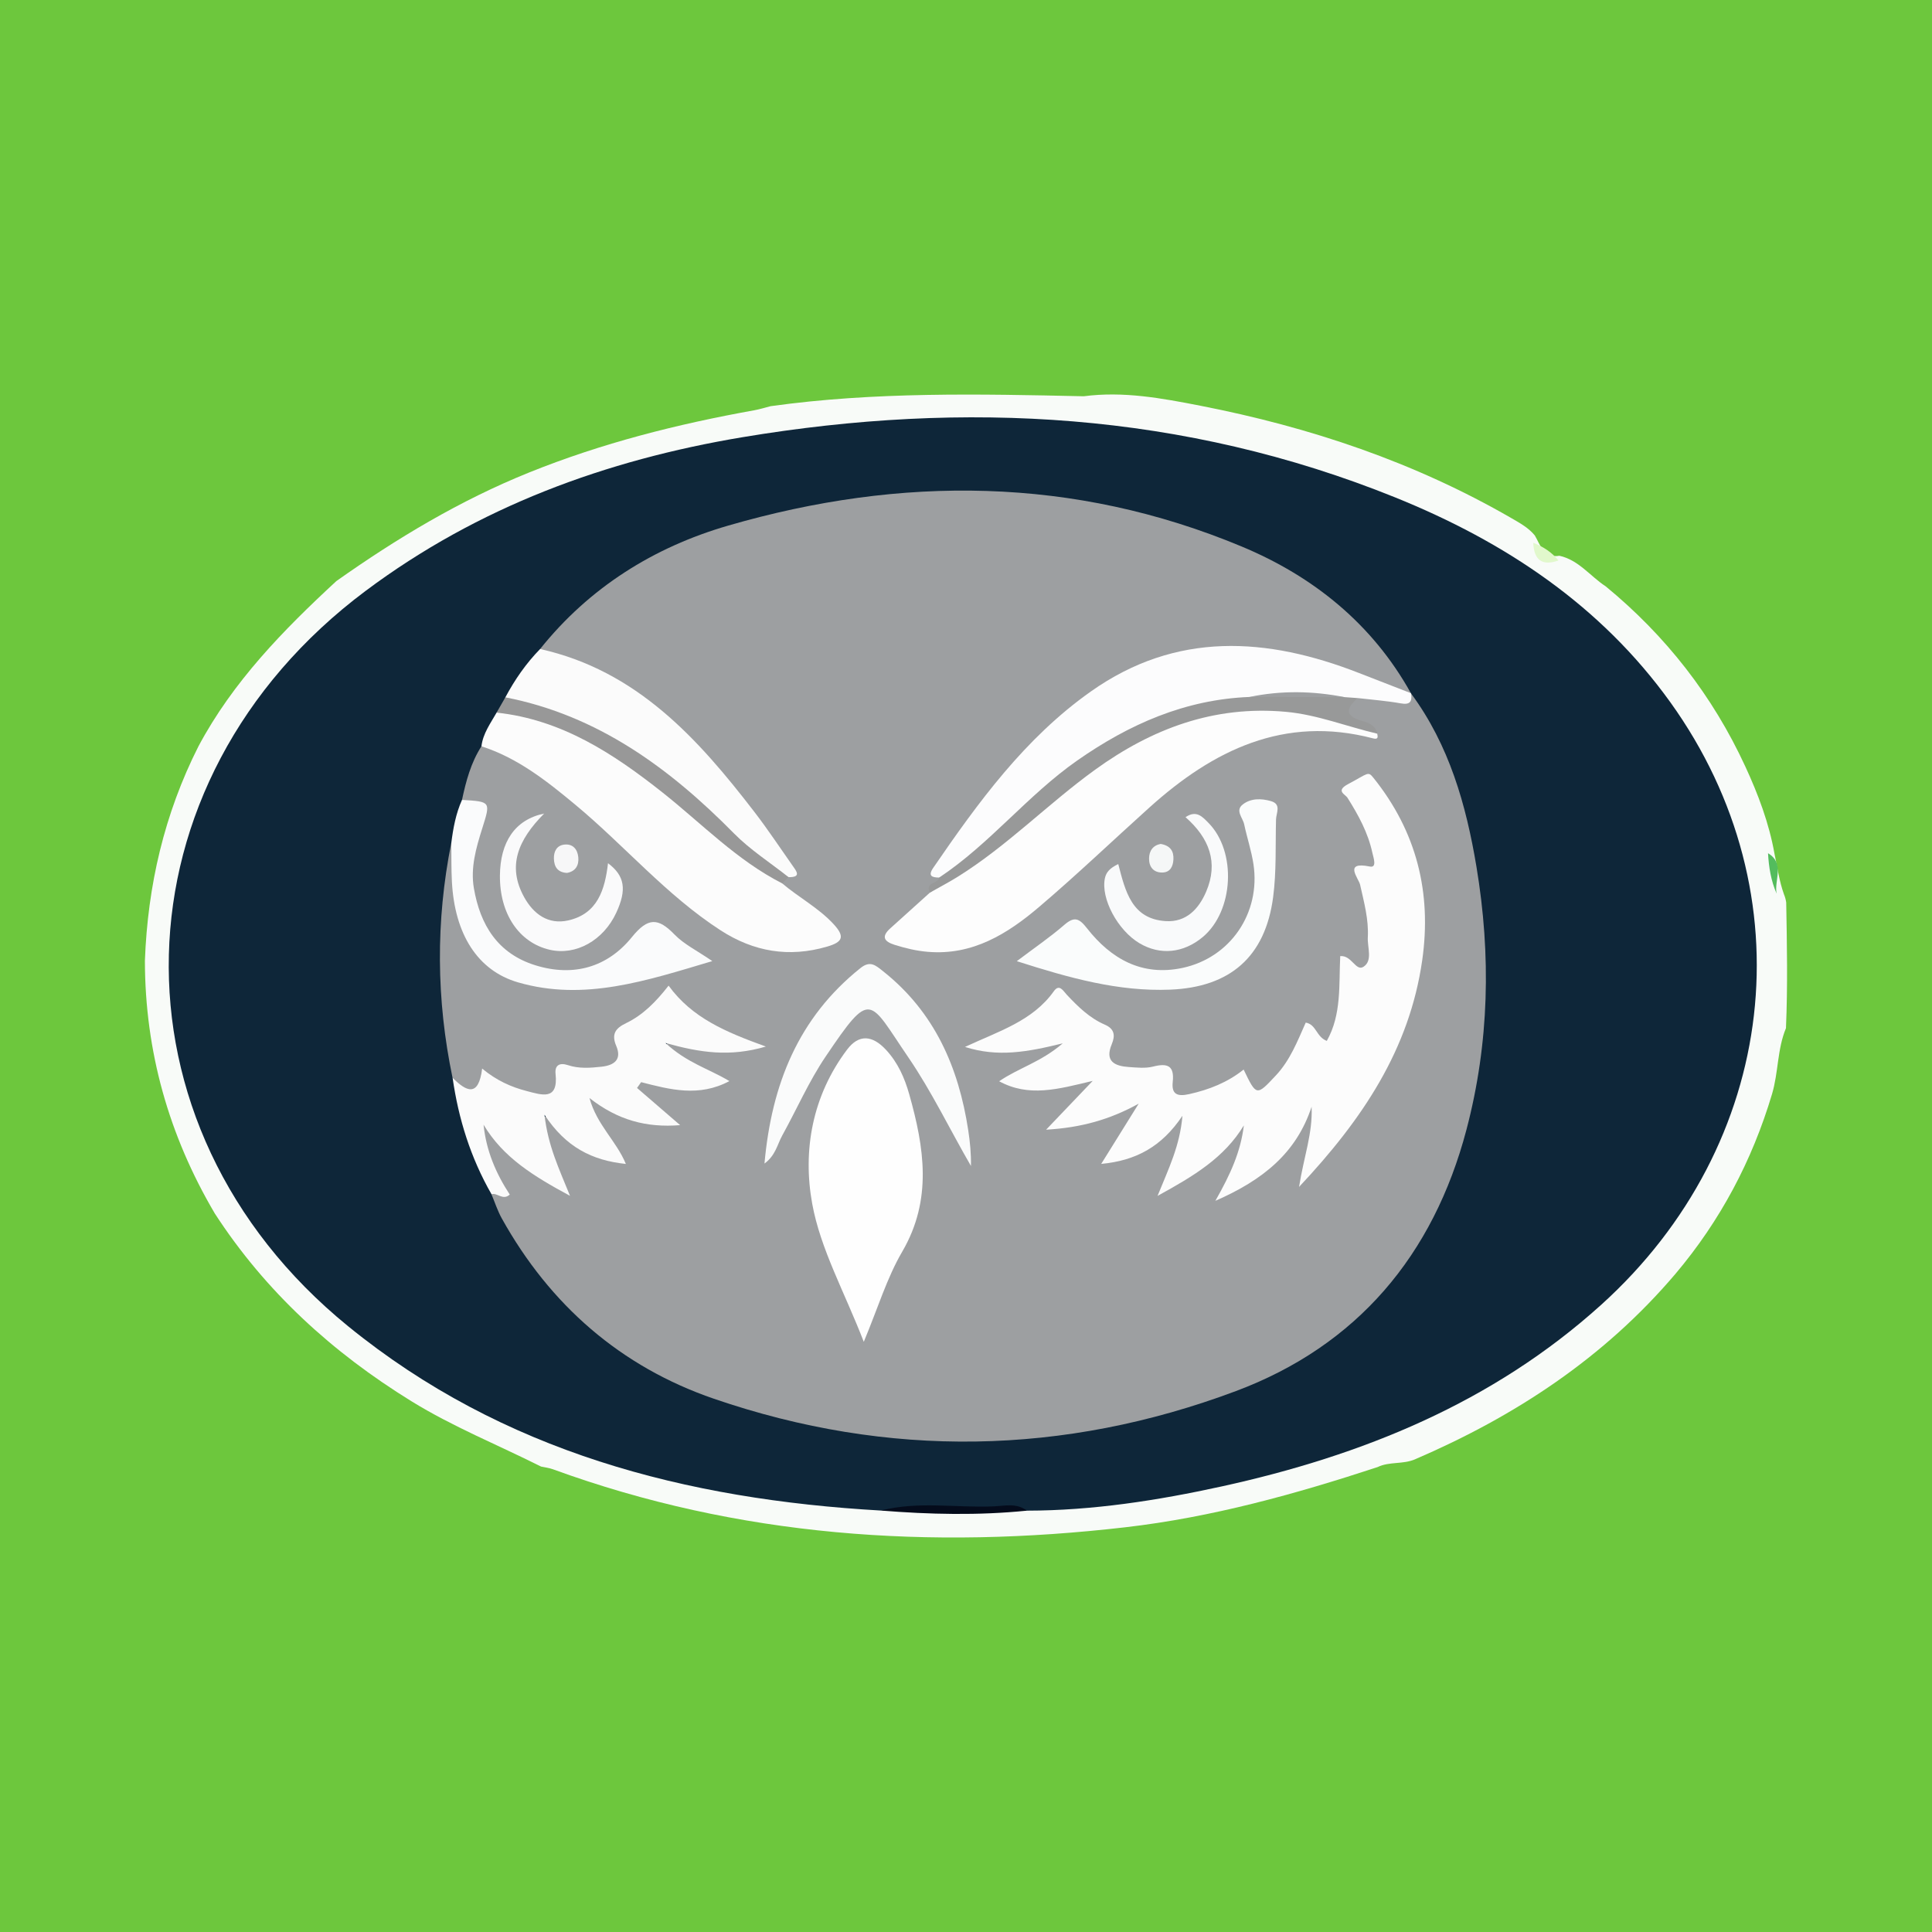<?xml version="1.0" encoding="utf-8"?>
<!-- Generator: Adobe Illustrator 17.0.0, SVG Export Plug-In . SVG Version: 6.00 Build 0)  -->
<!DOCTYPE svg PUBLIC "-//W3C//DTD SVG 1.1//EN" "http://www.w3.org/Graphics/SVG/1.1/DTD/svg11.dtd">
<svg version="1.1" id="Layer_1" xmlns="http://www.w3.org/2000/svg" xmlns:xlink="http://www.w3.org/1999/xlink" x="0px" y="0px"
	 width="200px" height="200px" viewBox="0 0 200 200" enable-background="new 0 0 200 200" xml:space="preserve">
<rect fill="#6DC73D" width="200" height="200"/>
<g>
	<path fill="#F8FBF8" d="M15,99.446c0.289-7.78,2.014-15.203,5.537-22.175c3.567-6.702,8.78-12.029,14.282-17.117
		c6.261-4.424,12.781-8.346,19.934-11.234c7.547-3.046,15.352-5.015,23.325-6.448c0.572-0.103,1.131-0.281,1.696-0.424
		c10.769-1.502,21.592-1.261,32.415-1.027c4.098-0.538,8.06,0.196,12.077,0.981c11.356,2.217,22.169,5.84,32.211,11.645
		c0.871,0.503,1.755,0.988,2.406,1.782c0.597,1.002,0.883,2.38,2.548,2.104c2.003,0.442,3.186,2.121,4.791,3.166
		c6.229,5.121,11.071,11.321,14.452,18.646c1.334,2.889,2.454,5.855,3.016,9.006c0.302,1.418,0.495,2.861,0.989,4.237
		c0.115,0.27,0.186,0.547,0.23,0.835c0.078,4.34,0.162,8.678-0.026,13.014c-0.908,2.179-0.772,4.575-1.445,6.828
		c-2.062,6.904-5.355,13.11-9.999,18.608c-7.363,8.676-16.586,14.735-26.957,19.196c-1.259,0.542-2.654,0.211-3.876,0.804
		c-8.53,2.802-17.155,5.195-26.111,6.23c-20.2,2.335-40.022,1.013-59.27-6.009c-0.387-0.141-0.81-0.187-1.216-0.277
		c-4.483-2.246-9.144-4.124-13.433-6.771c-8.168-5.041-15.101-11.348-20.345-19.437C17.476,117.538,15.012,108.831,15,99.446z"/>
	<path fill="#0E2639" d="M91.196,156.372c-20.188-1.152-39.159-6.059-55.157-19.079c-25.524-20.773-24.571-56.415,1.828-76.138
		c11.625-8.686,24.853-13.537,39.012-15.898c23.037-3.84,45.686-2.594,67.556,6.238c11.314,4.569,21.268,11.156,28.491,21.22
		c14.223,19.815,11.205,45.772-7.186,62.37c-11.223,10.129-24.719,15.599-39.265,18.788c-6.64,1.455-13.351,2.5-20.18,2.511
		C101.262,156.211,96.229,156.162,91.196,156.372z"/>
	<path fill="#040B1B" d="M91.196,156.372c3.866-1.001,7.801-0.26,11.7-0.435c1.129-0.051,2.358-0.372,3.399,0.447
		C101.261,156.894,96.229,156.777,91.196,156.372z"/>
	<path fill="#E1F8CC" d="M158.722,56.189c1.02,0.397,1.917,0.97,2.612,1.831C159.61,58.628,158.793,57.94,158.722,56.189z"/>
	<path fill="#53BC5D" d="M183.027,88.325c1.777,1.081,0.615,2.784,0.886,4.184C183.335,91.174,183.101,89.767,183.027,88.325z"/>
	<path fill="#9D9FA1" d="M47.826,82.805c0.415-1.943,0.921-3.852,2.013-5.549c1.565-0.99,2.741,0.179,3.896,0.839
		c4.848,2.77,8.908,6.55,12.855,10.434c2.762,2.717,5.663,5.227,8.929,7.324c2.544,1.634,5.322,1.908,8.223,1.624
		c0.584-0.057,1.27-0.099,1.511-0.715c0.258-0.659-0.385-1.028-0.749-1.459c-1.118-1.325-3.104-1.78-3.675-3.659
		c-0.029-0.362,0.048-0.707,0.172-1.042c0.129-0.414,0.162-0.832-0.101-1.202c-5.011-7.038-10.127-13.969-17.723-18.547
		c-1.89-1.139-4.004-1.684-6.008-2.52c-0.545-0.227-1.048-0.536-1.259-1.146c5.099-6.369,11.763-10.541,19.455-12.773
		c17.919-5.198,35.781-5.096,53.185,2.165c7.398,3.086,13.512,7.998,17.507,15.18c-0.975,0.779-1.884,0.23-2.822-0.115
		c-4.084-1.503-8.104-3.126-12.512-3.638c-7.367-0.855-13.779,1.234-19.37,5.899c-5.384,4.492-9.696,9.952-13.557,15.776
		c-0.191,0.288-0.193,0.636-0.198,0.971c-0.088,0.96-0.833,1.592-1.204,2.416c-0.917,1.386-2.478,2.225-3.418,3.913
		c3.639,0.94,6.95,0.874,10.089-1.035c3.103-1.887,5.851-4.208,8.457-6.732c3.921-3.796,7.857-7.582,12.5-10.53
		c5.105-3.24,10.626-4.415,16.557-3.449c-2.197-1.563-2.198-1.796-0.057-3.498c1.078-0.38,2.116-0.269,3.184,0.129
		c0.763,0.284,1.603,0.625,2.369-0.074c3.944,5.338,5.7,11.522,6.767,17.928c1.522,9.136,1.335,18.246-1.037,27.233
		c-3.427,12.982-11.31,22.349-23.856,27.048c-17.816,6.674-35.988,6.992-54.039,0.799c-9.648-3.31-16.972-9.704-21.96-18.662
		c-0.442-0.793-0.722-1.676-1.077-2.517c0.663-0.887-0.078-1.603-0.345-2.335c-0.373-1.022-0.834-2.012-1.079-3.078
		c-0.173-0.753-0.355-1.652,0.42-2.051c0.842-0.434,1.384,0.404,1.812,0.977c1.385,1.854,3.168,3.211,5.417,4.516
		c-0.456-1.533-1.074-2.783-1.267-4.138c-0.098-0.684-0.114-1.437,0.5-1.845c0.722-0.481,1.262,0.166,1.727,0.607
		c1.345,1.275,2.663,2.571,4.939,2.972c-0.544-1.286-1.395-2.175-1.91-3.231c-0.365-0.748-0.913-1.604-0.194-2.323
		c0.667-0.666,1.431-0.038,2.048,0.329c1.543,0.917,3.225,1.386,5.021,1.741c-0.261-0.779-1.003-1.104-1.388-1.713
		c-0.395-0.624-1.065-1.244-0.532-2.021c0.497-0.724,1.351-0.559,2.092-0.422c1.563,0.288,3.109,0.762,5.19,0.133
		c-1.401-0.719-2.581-1.209-3.538-2.01c-0.511-0.427-1.125-0.924-0.748-1.672c0.304-0.604,1.017-0.551,1.589-0.441
		c1.9,0.368,3.81,0.6,5.769,0.536c-2.247-0.754-4.201-2.021-5.994-3.524c-0.857-0.718-1.524-0.837-2.373-0.005
		c-1.44,1.41-3.525,2.133-3.648,4.767c-0.079,1.684-1.895,1.949-3.364,1.94c-1.396-0.008-2.667-0.111-3.134,1.687
		c-0.248,0.954-1.2,1.056-2.091,0.98c-1.357-0.116-2.615-0.572-3.851-1.112c-0.602-0.263-1.25-0.729-1.882-0.205
		c-1.717,1.426-2.518,0.358-3.21-1.105c-1.691-8.096-1.751-16.2-0.133-24.314c1.281,0.867,0.942,2.235,1.004,3.44
		c0.114,2.208,0.437,4.374,1.583,6.28c1.624,2.705,4.16,4.109,7.25,4.41c5.006,0.487,9.803-0.474,14.52-2.18
		c-0.338-0.942-1.154-1.141-1.693-1.639c-1.238-1.145-2.228-0.906-3.412,0.258c-2.867,2.818-6.275,4.168-10.329,3.037
		c-5.043-1.408-8.255-6.456-7.452-11.638c0.141-0.912,0.23-1.86,0.599-2.697C49.471,84.988,49.071,83.808,47.826,82.805z"/>
	<path fill="#FCFCFC" d="M80.973,91.448c1.717,1.458,3.734,2.513,5.301,4.197c1.247,1.34,0.935,1.884-0.648,2.347
		c-3.956,1.157-7.605,0.534-11.041-1.691c-5.607-3.632-9.921-8.752-15.01-12.981c-2.974-2.472-5.982-4.859-9.737-6.063
		c0.157-1.327,0.938-2.374,1.569-3.488c0.763-0.716,1.59-0.61,2.555-0.398c5.428,1.193,10.034,3.949,14.338,7.325
		c3.082,2.417,5.961,5.073,8.936,7.614C78.473,89.365,80.416,89.598,80.973,91.448z"/>
	<path fill="#FBFBFB" d="M46.853,111.574c1.441,1.445,2.689,2.03,3.059-0.955c1.486,1.233,3.004,1.912,4.623,2.328
		c1.54,0.396,3.279,1.031,2.976-1.784c-0.094-0.874,0.401-1.193,1.281-0.9c1.141,0.38,2.321,0.291,3.492,0.16
		c1.315-0.147,2.108-0.746,1.506-2.159c-0.521-1.222-0.062-1.829,1.017-2.347c1.765-0.847,3.115-2.234,4.405-3.885
		c2.428,3.341,5.896,4.798,10.07,6.307c-3.719,1.088-6.764,0.646-10.39-0.37c2.188,2.046,4.479,2.665,6.617,3.946
		c-3.162,1.682-6.151,0.877-9.139,0.109c-0.141,0.2-0.282,0.4-0.423,0.601c1.487,1.283,2.973,2.566,4.46,3.849
		c-3.472,0.278-6.444-0.501-9.384-2.806c0.766,2.793,2.781,4.434,3.766,6.823c-3.492-0.366-6.213-1.729-8.423-5.092
		c0.366,3.232,1.493,5.549,2.642,8.392c-3.797-2.044-6.932-3.979-8.95-7.363c0.275,2.696,1.28,5.043,2.713,7.233
		c-0.717,0.65-1.284-0.219-1.893-0.04C48.728,119.874,47.461,115.834,46.853,111.574z"/>
	<path fill="#FBFBFB" d="M55.91,67.186c10.004,2.223,16.347,9.269,22.22,16.911c1.372,1.786,2.617,3.67,3.915,5.512
		c0.409,0.58,0.939,1.22-0.416,1.192c-3.108-0.673-5.083-3.055-7.306-4.992c-3.911-3.407-7.651-7-12.339-9.396
		c-2.542-1.299-5.161-2.314-7.93-2.999c-0.668-0.165-1.867,0.164-1.739-1.227C53.29,70.359,54.46,68.672,55.91,67.186z"/>
	<path fill="#FAFBFC" d="M47.826,82.805c3.003,0.182,2.971,0.171,2.09,2.967c-0.631,2.003-1.224,4.057-0.86,6.176
		c0.654,3.802,2.464,6.772,6.379,7.982c3.952,1.221,7.459,0.19,9.976-2.917c1.681-2.075,2.729-2.011,4.428-0.259
		c0.968,0.998,2.303,1.642,3.899,2.738c-6.838,2.035-13.257,4.188-20.109,2.203c-4.204-1.218-6.563-5.013-6.848-10.423
		c-0.07-1.335-0.044-2.675-0.062-4.012C46.913,85.732,47.188,84.224,47.826,82.805z"/>
	<path fill="#989898" d="M52.315,72.187c9.571,1.872,16.988,7.318,23.665,14.086c1.683,1.706,3.755,3.029,5.648,4.529
		c-0.219,0.215-0.437,0.431-0.656,0.646c-4.692-2.388-8.318-6.184-12.378-9.402c-5.115-4.054-10.474-7.56-17.187-8.277
		C51.71,73.241,52.013,72.714,52.315,72.187z"/>
	<path fill="#FCFCFC" d="M134.479,122.868c0.482-3.091,1.42-5.529,1.298-8.296c-1.581,4.789-5.022,7.577-9.963,9.737
		c1.576-2.768,2.623-5.095,2.948-7.808c-2.024,3.346-5.161,5.23-8.932,7.296c1.151-2.847,2.307-5.156,2.576-8.291
		c-2.156,3.217-4.829,4.645-8.409,4.981c1.378-2.216,2.628-4.226,3.879-6.236c-2.949,1.631-5.928,2.485-9.583,2.694
		c1.598-1.673,2.944-3.083,4.826-5.053c-3.635,0.873-6.612,1.707-9.687,0.041c1.986-1.371,4.296-1.963,6.584-3.926
		c-3.675,0.901-6.706,1.457-10.122,0.372c3.497-1.634,7.005-2.678,9.201-5.771c0.57-0.802,0.971-0.025,1.341,0.369
		c1.155,1.23,2.354,2.41,3.929,3.092c1.01,0.438,1.104,1.12,0.721,2.034c-0.741,1.768,0.305,2.256,1.766,2.355
		c0.835,0.056,1.718,0.156,2.508-0.045c1.481-0.377,2.226-0.122,2.041,1.585c-0.139,1.288,0.478,1.539,1.695,1.267
		c2.066-0.461,3.975-1.209,5.644-2.546c1.333,2.772,1.333,2.755,3.352,0.595c1.466-1.569,2.218-3.529,3.076-5.454
		c1.098,0.183,1.083,1.474,2.182,1.894c1.545-2.736,1.243-5.815,1.39-8.776c1.182-0.12,1.613,1.624,2.414,1.099
		c0.969-0.636,0.386-1.996,0.442-3.039c0.101-1.866-0.397-3.649-0.799-5.453c-0.151-0.677-1.765-2.446,1.009-1.882
		c0.775,0.158,0.363-0.942,0.262-1.417c-0.446-2.079-1.45-3.916-2.578-5.702c-0.233-0.369-1.268-0.707,0.073-1.419
		c2.113-1.122,2.038-1.365,2.634-0.621c4.444,5.546,6.031,11.861,5.03,18.863C145.912,108.609,141.055,115.876,134.479,122.868z"/>
	<path fill="#FDFDFD" d="M142.572,75.95c0.07,0.364,0.105,0.626-0.449,0.482c-9.19-2.4-16.53,1.214-23.137,7.161
		c-3.798,3.418-7.495,6.953-11.384,10.264c-3.295,2.806-6.906,5.07-11.563,4.675c-1.186-0.1-2.308-0.371-3.43-0.723
		c-1.086-0.341-1.404-0.848-0.442-1.711c1.369-1.228,2.732-2.463,4.097-3.695c6.993-5.122,12.975-11.544,20.542-15.929
		c6.152-3.565,12.786-4.215,19.639-3.117C138.628,73.707,140.669,74.753,142.572,75.95z"/>
	<path fill="#FEFEFE" d="M89.419,138.904c-2.014-5.198-4.484-9.597-5.339-14.291c-1.01-5.541,0.023-11.204,3.612-15.961
		c1.222-1.619,2.616-1.486,4.009,0.006c1.249,1.339,1.949,2.938,2.427,4.634c1.549,5.493,2.414,10.892-0.73,16.279
		C91.811,132.288,90.887,135.39,89.419,138.904z"/>
	<path fill="#FCFCFD" d="M146.078,71.792c0.115,0.834-0.103,1.194-1.068,1.021c-1.465-0.263-2.958-0.372-4.438-0.547
		c-0.502,0.284-1.042,0.435-1.615,0.478c-3.006-0.291-6.013-0.611-9.003,0.126c-8.981,0.14-16.003,4.602-22.458,10.256
		c-2.822,2.472-5.469,5.144-8.66,7.172c-0.513,0.326-0.986,0.618-1.61,0.546c-0.745-0.002-1.197-0.16-0.618-1.003
		c4.656-6.789,9.496-13.44,16.319-18.261c8.831-6.24,18.211-5.643,27.768-1.905c1.786,0.699,3.576,1.389,5.364,2.084
		C146.058,71.758,146.078,71.792,146.078,71.792z"/>
	<path fill="#FAFBFB" d="M79.138,120.451c0.737-8.202,3.51-15.101,9.941-20.24c1.009-0.806,1.564-0.282,2.346,0.339
		c5.32,4.219,7.81,9.93,8.806,16.448c0.185,1.208,0.304,2.427,0.283,3.704c-2.183-3.766-4.051-7.686-6.493-11.259
		c-4.109-6.012-3.784-7.134-8.564-0.05c-1.727,2.559-2.977,5.438-4.479,8.152C80.468,118.466,80.294,119.605,79.138,120.451z"/>
	<path fill="#FAFCFC" d="M105.26,99.5c1.875-1.417,3.47-2.501,4.916-3.757c1.052-0.914,1.548-0.672,2.351,0.353
		c2.494,3.183,5.707,4.99,9.873,4.104c4.977-1.059,8.114-5.693,7.359-10.726c-0.21-1.402-0.67-2.764-0.966-4.155
		c-0.144-0.676-0.956-1.415-0.136-2.048c0.841-0.65,1.911-0.624,2.903-0.343c1.119,0.318,0.55,1.225,0.533,1.904
		c-0.069,2.683,0.051,5.393-0.299,8.041c-0.815,6.165-4.441,9.325-10.657,9.575C115.771,102.661,110.712,101.246,105.26,99.5z"/>
	<path fill="#989999" d="M139.192,72.167c0.46,0.033,0.92,0.066,1.38,0.1c-1.263,1.038-1.368,1.877,0.422,2.359
		c0.741,0.199,1.39,0.479,1.579,1.324c-3.16-0.737-6.194-1.967-9.47-2.264c-7.403-0.672-13.831,1.724-19.738,5.994
		c-4.891,3.536-9.12,7.914-14.268,11.112c-0.922,0.572-1.886,1.076-2.83,1.611c-0.571-1.069,0.859-0.905,0.96-1.56
		c5.24-3.477,9.148-8.523,14.292-12.118c5.367-3.752,11.161-6.312,17.81-6.575C132.616,71.85,135.904,71.812,139.192,72.167z"/>
	<path fill="#FAFAFB" d="M56.331,84.219c-2.709,2.731-3.852,5.45-2.061,8.672c0.963,1.733,2.485,2.857,4.553,2.39
		c3.047-0.689,3.798-3.191,4.118-5.922c1.74,1.305,1.961,2.738,0.855,5.125c-1.333,2.877-4.181,4.462-6.89,3.835
		c-3.182-0.736-5.192-3.735-5.154-7.692C51.784,87.2,53.276,84.851,56.331,84.219z"/>
	<path fill="#F9FAFB" d="M115.762,89.447c0.731,2.809,1.385,5.686,4.916,5.907c2.131,0.134,3.427-1.274,4.187-3.057
		c1.284-3.011,0.324-5.536-2.139-7.703c1.13-0.774,1.762-0.027,2.369,0.586c2.946,2.977,2.628,9.142-0.593,11.828
		c-1.997,1.665-4.397,1.902-6.53,0.644c-2.273-1.341-4.038-4.652-3.592-6.74C114.511,90.295,114.88,89.871,115.762,89.447z"/>
	<path fill="#F7F7F8" d="M58.696,90.363c-0.965-0.047-1.333-0.626-1.356-1.475c-0.021-0.74,0.288-1.36,1.06-1.454
		c0.906-0.111,1.394,0.489,1.467,1.325C59.94,89.589,59.576,90.206,58.696,90.363z"/>
	<path fill="#F5F7F7" d="M120.148,87.363c1.016,0.172,1.37,0.758,1.324,1.611c-0.039,0.728-0.339,1.342-1.158,1.35
		c-0.899,0.009-1.366-0.576-1.364-1.434C118.951,88.06,119.381,87.501,120.148,87.363z"/>
	<path fill="#9D9FA1" d="M139.192,72.167c-3.288-0.005-6.575-0.01-9.864-0.016C132.616,71.465,135.905,71.521,139.192,72.167z"/>
</g>
</svg>

